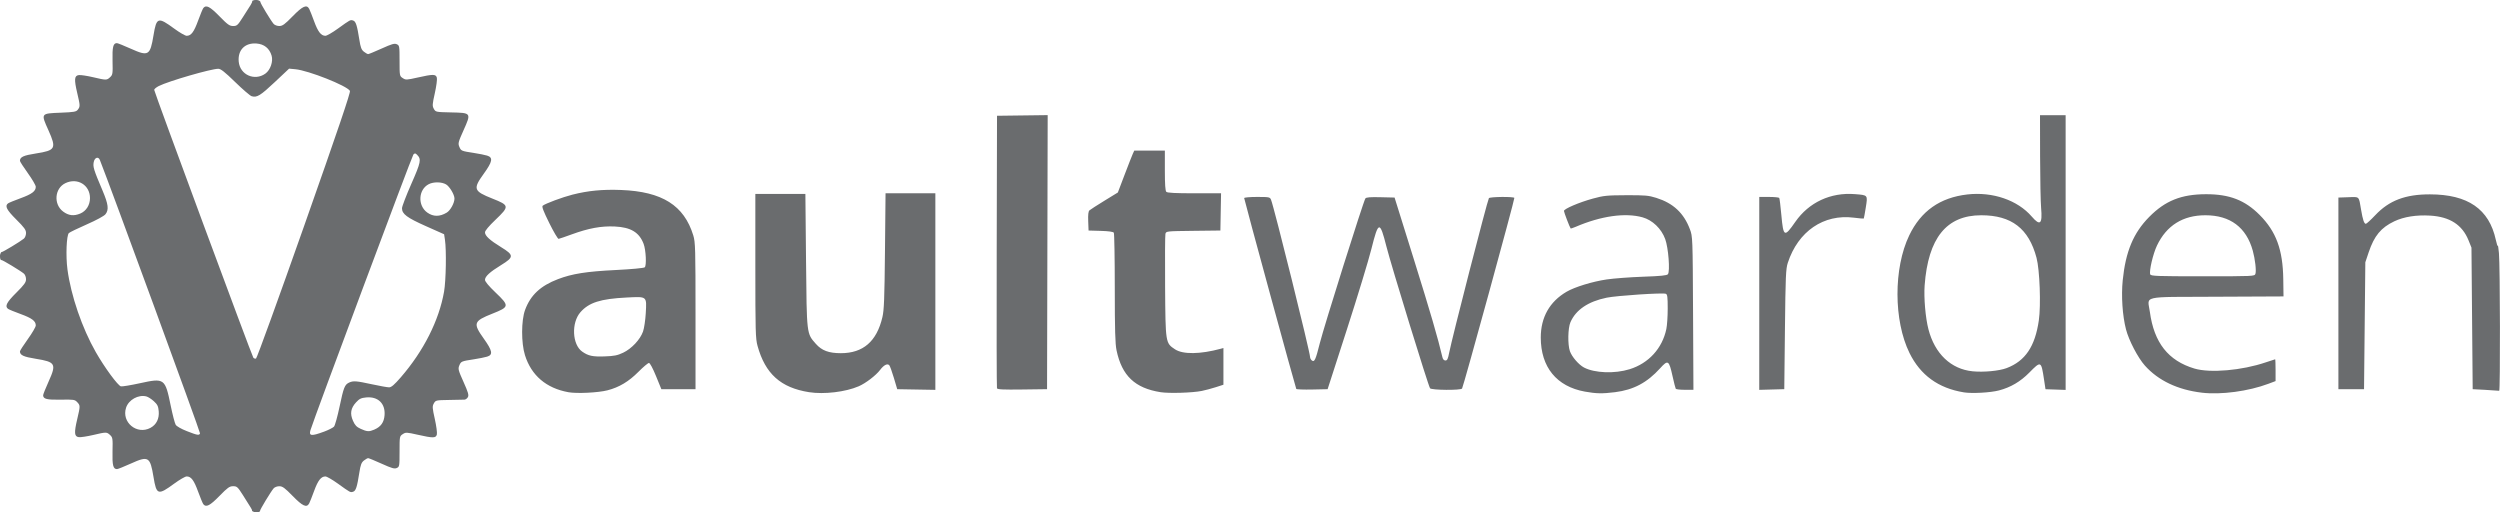 <?xml version="1.0" encoding="UTF-8" standalone="no"?>
<!-- Created with Inkscape (http://www.inkscape.org/) -->

<svg
   xmlns:dc="http://purl.org/dc/elements/1.1/"
   xmlns:cc="http://creativecommons.org/ns#"
   xmlns:rdf="http://www.w3.org/1999/02/22-rdf-syntax-ns#"
   xmlns:svg="http://www.w3.org/2000/svg"
   xmlns="http://www.w3.org/2000/svg"
   xmlns:sodipodi="http://sodipodi.sourceforge.net/DTD/sodipodi-0.dtd"
   xmlns:inkscape="http://www.inkscape.org/namespaces/inkscape"
   width="193.136mm"
   height="39.577mm"
   viewBox="0 0 193.136 39.577"
   version="1.1"
   id="svg8"
   inkscape:version="0.92.4 (5da689c313, 2019-01-14)"
   sodipodi:docname="vaultwarden_logo.svg">
  <defs
     id="defs2" />
  <sodipodi:namedview
     id="base"
     pagecolor="#ffffff"
     bordercolor="#666666"
     borderopacity="1.0"
     inkscape:pageopacity="0.0"
     inkscape:pageshadow="2"
     inkscape:zoom="0.56538462"
     inkscape:cx="553.02247"
     inkscape:cy="19.393889"
     inkscape:document-units="mm"
     inkscape:current-layer="layer1"
     showgrid="false"
     inkscape:window-width="1762"
     inkscape:window-height="1051"
     inkscape:window-x="215"
     inkscape:window-y="0"
     inkscape:window-maximized="0" />
  <g
     inkscape:label="Layer 1"
     inkscape:groupmode="layer"
     id="layer1"
     transform="translate(577.957,-261.274)">
    <path
       inkscape:connector-curvature="0"
       id="path828"
       d="m -558.343,300.822 c -0.094,-0.033 -0.159,-0.079 -0.146,-0.103 0.026,-0.046 -0.013,-0.112 -0.704,-1.199 -0.4,-0.629 -0.46,-0.684 -0.755,-0.684 -0.276,0 -0.422,0.104 -1.057,0.754 -0.731,0.749 -1.032,0.903 -1.243,0.636 -0.051,-0.065 -0.232,-0.5 -0.402,-0.967 -0.323,-0.888 -0.542,-1.179 -0.886,-1.179 -0.113,0 -0.544,0.249 -0.959,0.553 -1.257,0.923 -1.374,0.886 -1.602,-0.506 -0.259,-1.575 -0.393,-1.655 -1.746,-1.043 -0.523,0.237 -1.007,0.43 -1.074,0.43 -0.299,0 -0.372,-0.288 -0.347,-1.367 0.023,-1.001 0.012,-1.078 -0.187,-1.264 -0.261,-0.243 -0.289,-0.243 -1.315,-0.002 -0.458,0.107 -0.951,0.182 -1.096,0.165 -0.354,-0.041 -0.38,-0.323 -0.129,-1.39 0.241,-1.026 0.241,-1.054 -0.001,-1.314 -0.184,-0.198 -0.267,-0.21 -1.269,-0.192 -1.08,0.02 -1.363,-0.051 -1.363,-0.344 0,-0.067 0.194,-0.55 0.43,-1.074 0.61,-1.35 0.526,-1.496 -0.996,-1.74 -0.953,-0.153 -1.226,-0.28 -1.226,-0.572 0,-0.055 0.274,-0.482 0.61,-0.949 0.335,-0.466 0.611,-0.939 0.613,-1.05 0.005,-0.343 -0.294,-0.569 -1.176,-0.889 -0.467,-0.17 -0.902,-0.349 -0.967,-0.398 -0.264,-0.201 -0.109,-0.504 0.636,-1.245 0.621,-0.618 0.754,-0.802 0.754,-1.044 0,-0.164 -0.073,-0.356 -0.165,-0.433 -0.259,-0.219 -1.667,-1.069 -1.734,-1.047 -0.095,0.03 -0.152,-0.289 -0.086,-0.478 0.033,-0.094 0.079,-0.158 0.103,-0.142 0.049,0.032 1.462,-0.821 1.717,-1.036 0.092,-0.078 0.165,-0.269 0.165,-0.433 0,-0.242 -0.133,-0.426 -0.754,-1.044 -0.745,-0.741 -0.9,-1.044 -0.636,-1.245 0.065,-0.049 0.5,-0.229 0.967,-0.398 0.882,-0.321 1.181,-0.546 1.176,-0.889 -0.002,-0.111 -0.277,-0.583 -0.613,-1.05 -0.336,-0.466 -0.61,-0.893 -0.61,-0.949 0,-0.296 0.27,-0.421 1.226,-0.569 1.527,-0.237 1.607,-0.384 0.977,-1.788 -0.593,-1.32 -0.606,-1.301 0.939,-1.363 1.047,-0.042 1.206,-0.07 1.331,-0.236 0.185,-0.246 0.183,-0.299 -0.047,-1.28 -0.251,-1.068 -0.224,-1.35 0.129,-1.39 0.145,-0.017 0.638,0.058 1.096,0.165 1.027,0.241 1.054,0.241 1.315,-0.002 0.199,-0.186 0.211,-0.263 0.187,-1.264 -0.025,-1.071 0.048,-1.367 0.338,-1.367 0.062,0 0.545,0.194 1.073,0.431 1.363,0.612 1.496,0.533 1.755,-1.044 0.229,-1.391 0.345,-1.428 1.602,-0.506 0.414,0.304 0.846,0.553 0.959,0.553 0.344,0 0.563,-0.291 0.886,-1.179 0.17,-0.467 0.351,-0.902 0.402,-0.967 0.211,-0.267 0.512,-0.113 1.243,0.636 0.635,0.65 0.78,0.754 1.057,0.754 0.295,0 0.355,-0.054 0.755,-0.684 0.239,-0.376 0.502,-0.79 0.585,-0.919 0.083,-0.13 0.142,-0.263 0.133,-0.296 -0.028,-0.095 0.291,-0.152 0.479,-0.086 0.094,0.033 0.164,0.092 0.156,0.131 -0.016,0.08 0.801,1.434 1.02,1.689 0.079,0.093 0.272,0.165 0.439,0.165 0.248,0 0.421,-0.126 1.034,-0.754 0.771,-0.79 1.084,-0.93 1.276,-0.571 0.054,0.101 0.226,0.536 0.383,0.967 0.294,0.806 0.534,1.114 0.871,1.114 0.106,0 0.537,-0.247 0.956,-0.55 0.978,-0.705 0.967,-0.699 1.186,-0.629 0.207,0.066 0.304,0.367 0.48,1.489 0.092,0.592 0.16,0.77 0.35,0.919 0.129,0.102 0.277,0.185 0.329,0.185 0.052,0 0.522,-0.194 1.045,-0.43 0.786,-0.355 0.988,-0.413 1.166,-0.332 0.207,0.095 0.215,0.141 0.215,1.277 0,1.165 0.003,1.18 0.245,1.339 0.233,0.152 0.291,0.15 1.156,-0.045 1.201,-0.271 1.409,-0.268 1.481,0.022 0.031,0.125 -0.04,0.66 -0.158,1.189 -0.194,0.868 -0.201,0.986 -0.075,1.21 0.138,0.246 0.153,0.249 1.336,0.275 1.564,0.034 1.562,0.033 0.955,1.385 -0.406,0.904 -0.432,1.007 -0.324,1.269 0.133,0.32 0.155,0.329 1.135,0.479 0.389,0.059 0.845,0.151 1.014,0.203 0.474,0.147 0.415,0.467 -0.259,1.4 -0.849,1.176 -0.791,1.343 0.667,1.921 1.32,0.523 1.33,0.595 0.233,1.642 -0.514,0.491 -0.806,0.841 -0.806,0.968 0,0.266 0.376,0.61 1.254,1.148 0.992,0.608 0.992,0.764 0,1.373 -0.878,0.538 -1.254,0.883 -1.254,1.148 0,0.127 0.292,0.477 0.806,0.968 1.097,1.046 1.087,1.119 -0.233,1.642 -1.458,0.578 -1.515,0.741 -0.667,1.929 0.67,0.939 0.728,1.248 0.259,1.393 -0.169,0.052 -0.625,0.143 -1.014,0.203 -0.98,0.15 -1.002,0.159 -1.135,0.479 -0.108,0.262 -0.082,0.364 0.324,1.269 0.36,0.803 0.423,1.019 0.34,1.174 -0.056,0.104 -0.174,0.193 -0.263,0.197 -0.089,0.004 -0.627,0.014 -1.195,0.024 -1.01,0.016 -1.036,0.022 -1.173,0.265 -0.126,0.225 -0.119,0.341 0.075,1.21 0.118,0.529 0.189,1.064 0.158,1.189 -0.073,0.29 -0.281,0.293 -1.481,0.022 -0.865,-0.195 -0.924,-0.197 -1.156,-0.045 -0.242,0.159 -0.245,0.174 -0.245,1.339 0,1.136 -0.008,1.182 -0.215,1.277 -0.178,0.081 -0.38,0.023 -1.166,-0.332 -0.523,-0.237 -0.993,-0.43 -1.045,-0.43 -0.052,0 -0.2,0.083 -0.329,0.185 -0.189,0.149 -0.257,0.327 -0.35,0.919 -0.175,1.122 -0.272,1.424 -0.48,1.489 -0.219,0.07 -0.208,0.075 -1.186,-0.629 -0.42,-0.302 -0.85,-0.55 -0.956,-0.55 -0.337,0 -0.577,0.307 -0.871,1.114 -0.157,0.431 -0.33,0.866 -0.383,0.967 -0.192,0.359 -0.505,0.219 -1.276,-0.571 -0.613,-0.628 -0.786,-0.754 -1.034,-0.754 -0.167,0 -0.36,0.072 -0.439,0.165 -0.219,0.257 -1.069,1.664 -1.047,1.733 0.031,0.096 -0.287,0.154 -0.477,0.087 z m -4.16,-6.064 c 0.032,-0.084 -6.964,-19.181 -7.738,-21.122 -0.12,-0.3 -0.408,-0.198 -0.477,0.169 -0.068,0.364 -10e-4,0.58 0.681,2.187 0.45,1.06 0.503,1.484 0.229,1.832 -0.108,0.137 -0.69,0.453 -1.438,0.782 -0.691,0.304 -1.317,0.606 -1.389,0.673 -0.186,0.169 -0.249,1.77 -0.111,2.807 0.269,2.023 1.129,4.534 2.19,6.392 0.677,1.187 1.703,2.585 1.94,2.644 0.092,0.023 0.747,-0.085 1.455,-0.239 1.914,-0.418 1.959,-0.385 2.392,1.729 0.143,0.7 0.317,1.365 0.385,1.477 0.073,0.12 0.428,0.323 0.859,0.491 0.824,0.323 0.956,0.346 1.021,0.176 z m 9.554,-0.126 c 0.362,-0.134 0.72,-0.315 0.796,-0.401 0.076,-0.086 0.269,-0.782 0.43,-1.547 0.313,-1.489 0.397,-1.699 0.742,-1.857 0.32,-0.146 0.542,-0.129 1.76,0.135 0.6,0.13 1.195,0.236 1.323,0.236 0.174,0 0.403,-0.196 0.907,-0.778 1.76,-2.031 2.951,-4.39 3.339,-6.613 0.15,-0.861 0.19,-3.211 0.068,-4.015 l -0.064,-0.421 -1.408,-0.627 c -1.468,-0.654 -1.845,-0.936 -1.845,-1.381 0,-0.135 0.323,-0.979 0.718,-1.877 0.745,-1.692 0.789,-1.911 0.447,-2.253 -0.131,-0.131 -0.175,-0.135 -0.283,-0.026 -0.104,0.104 -7.703,20.453 -7.956,21.306 -0.132,0.446 0.076,0.469 1.027,0.117 z m 3.905,-0.168 c 0.51,-0.217 0.755,-0.561 0.796,-1.119 0.067,-0.9 -0.51,-1.455 -1.422,-1.367 -0.392,0.038 -0.526,0.103 -0.78,0.38 -0.413,0.451 -0.483,0.871 -0.236,1.427 0.153,0.346 0.278,0.475 0.598,0.621 0.484,0.22 0.645,0.229 1.044,0.059 z m -17.288,-0.137 c 0.459,-0.246 0.687,-0.706 0.637,-1.283 -0.034,-0.387 -0.098,-0.518 -0.378,-0.775 -0.186,-0.17 -0.446,-0.337 -0.579,-0.37 -0.619,-0.155 -1.362,0.257 -1.564,0.868 -0.372,1.127 0.832,2.125 1.884,1.561 z m 11.886,-15.643 c 2.607,-7.397 3.586,-10.284 3.523,-10.391 -0.232,-0.397 -3.219,-1.58 -4.222,-1.671 l -0.479,-0.044 -1.105,1.04 c -1.112,1.046 -1.385,1.213 -1.788,1.089 -0.12,-0.037 -0.693,-0.529 -1.272,-1.093 -0.802,-0.781 -1.113,-1.026 -1.303,-1.026 -0.558,0 -3.851,0.955 -4.598,1.333 -0.194,0.099 -0.354,0.231 -0.354,0.295 0,0.158 7.547,20.55 7.658,20.691 0.049,0.062 0.142,0.091 0.209,0.066 0.066,-0.025 1.745,-4.655 3.731,-10.288 z m 11,-0.983 c 0.286,-0.171 0.599,-0.742 0.599,-1.09 0,-0.299 -0.375,-0.929 -0.649,-1.091 -0.342,-0.202 -0.966,-0.21 -1.34,-0.017 -0.808,0.418 -0.869,1.653 -0.109,2.194 0.461,0.328 0.956,0.329 1.499,0.003 z m -28.313,0.072 c 0.461,-0.193 0.754,-0.657 0.754,-1.195 0,-1.009 -0.966,-1.598 -1.895,-1.157 -0.84,0.399 -0.939,1.632 -0.176,2.2 0.421,0.313 0.821,0.359 1.317,0.152 z m 14.303,-10.812 c 0.387,-0.275 0.617,-0.941 0.481,-1.393 -0.168,-0.562 -0.578,-0.89 -1.169,-0.933 -0.895,-0.066 -1.456,0.51 -1.37,1.407 0.097,1.011 1.223,1.514 2.058,0.92 z m 23.411,24.613 c -1.71,-0.308 -2.867,-1.295 -3.356,-2.862 -0.295,-0.944 -0.291,-2.678 0.007,-3.491 0.42,-1.146 1.194,-1.87 2.55,-2.385 1.095,-0.416 2.191,-0.589 4.443,-0.701 1.237,-0.062 2.176,-0.149 2.252,-0.21 0.151,-0.12 0.094,-1.339 -0.085,-1.81 -0.339,-0.892 -0.991,-1.285 -2.226,-1.343 -1.038,-0.049 -2.02,0.131 -3.321,0.606 -0.5,0.183 -0.959,0.34 -1.02,0.349 -0.061,0.009 -0.387,-0.543 -0.725,-1.227 -0.458,-0.926 -0.586,-1.266 -0.503,-1.335 0.198,-0.164 1.536,-0.661 2.297,-0.854 1.214,-0.308 2.33,-0.415 3.755,-0.36 3.173,0.122 4.867,1.187 5.579,3.51 0.16,0.522 0.173,0.999 0.173,6.223 v 5.658 h -1.319 -1.319 l -0.414,-1.014 c -0.249,-0.609 -0.467,-1.014 -0.546,-1.014 -0.073,0 -0.438,0.308 -0.813,0.685 -0.75,0.755 -1.49,1.197 -2.393,1.429 -0.716,0.185 -2.363,0.265 -3.017,0.147 z m 4.23,-3.052 c 0.655,-0.311 1.317,-1.018 1.535,-1.637 0.086,-0.246 0.181,-0.881 0.211,-1.412 0.074,-1.334 0.122,-1.295 -1.481,-1.214 -2.015,0.101 -2.908,0.385 -3.566,1.135 -0.714,0.813 -0.638,2.501 0.136,3.043 0.474,0.332 0.805,0.403 1.732,0.371 0.738,-0.025 0.991,-0.076 1.433,-0.286 z m 14.364,3.05 c -2.189,-0.344 -3.388,-1.42 -3.983,-3.579 -0.154,-0.557 -0.169,-1.119 -0.169,-6.176 v -5.563 h 1.933 1.933 l 0.05,5.139 c 0.056,5.765 0.04,5.629 0.759,6.445 0.457,0.519 0.998,0.721 1.932,0.721 1.722,0 2.77,-0.908 3.209,-2.782 0.128,-0.546 0.162,-1.43 0.199,-5.115 l 0.044,-4.455 h 1.924 1.924 v 7.593 7.593 l -1.473,-0.026 -1.473,-0.026 -0.261,-0.88 c -0.143,-0.484 -0.304,-0.923 -0.356,-0.976 -0.15,-0.15 -0.421,-0.008 -0.705,0.367 -0.323,0.426 -1.115,1.032 -1.654,1.264 -1.022,0.441 -2.677,0.638 -3.835,0.456 z m 27.157,1.7e-4 c -1.982,-0.312 -2.991,-1.269 -3.404,-3.229 -0.106,-0.504 -0.136,-1.553 -0.137,-4.811 -10e-4,-2.292 -0.034,-4.218 -0.074,-4.281 -0.047,-0.074 -0.406,-0.124 -1.012,-0.141 l -0.94,-0.027 -0.027,-0.723 c -0.019,-0.501 0.01,-0.757 0.094,-0.834 0.067,-0.06 0.588,-0.396 1.159,-0.746 l 1.037,-0.636 0.519,-1.365 c 0.285,-0.751 0.571,-1.479 0.634,-1.619 l 0.116,-0.254 h 1.181 1.181 v 1.537 c 0,1.07 0.034,1.571 0.113,1.65 0.081,0.081 0.696,0.113 2.171,0.113 h 2.058 l -0.026,1.438 -0.026,1.438 -2.097,0.025 c -2.081,0.025 -2.097,0.027 -2.149,0.236 -0.029,0.116 -0.04,1.95 -0.025,4.076 0.031,4.368 0.029,4.353 0.766,4.841 0.609,0.403 1.951,0.386 3.528,-0.043 l 0.212,-0.058 v 1.418 1.418 l -0.589,0.19 c -0.324,0.104 -0.814,0.235 -1.088,0.29 -0.719,0.145 -2.519,0.2 -3.175,0.097 z m 32.775,-0.045 c -2.184,-0.395 -3.406,-1.895 -3.406,-4.179 0,-1.56 0.682,-2.769 1.992,-3.535 0.633,-0.37 2.003,-0.79 3.106,-0.952 0.548,-0.081 1.811,-0.175 2.806,-0.21 1.358,-0.047 1.837,-0.095 1.917,-0.192 0.179,-0.216 0.039,-2.046 -0.208,-2.717 -0.297,-0.807 -0.981,-1.464 -1.749,-1.679 -1.331,-0.373 -3.214,-0.106 -5.164,0.732 -0.2,0.086 -0.376,0.143 -0.391,0.127 -0.066,-0.069 -0.518,-1.251 -0.518,-1.353 0,-0.162 1.178,-0.665 2.243,-0.957 0.823,-0.226 1.083,-0.252 2.566,-0.258 1.458,-0.006 1.728,0.018 2.322,0.204 1.315,0.413 2.129,1.174 2.601,2.429 0.211,0.562 0.213,0.606 0.242,6.483 l 0.029,5.917 h -0.658 c -0.362,0 -0.681,-0.036 -0.708,-0.08 -0.027,-0.044 -0.138,-0.479 -0.246,-0.967 -0.277,-1.248 -0.348,-1.293 -0.964,-0.613 -1.005,1.11 -2.053,1.665 -3.481,1.844 -0.981,0.123 -1.454,0.114 -2.331,-0.045 z m 3.456,-1.729 c 1.473,-0.458 2.524,-1.609 2.839,-3.107 0.058,-0.275 0.105,-0.987 0.105,-1.582 0,-0.897 -0.025,-1.092 -0.148,-1.14 -0.239,-0.092 -3.795,0.143 -4.567,0.302 -1.433,0.294 -2.383,0.939 -2.8,1.898 -0.197,0.452 -0.219,1.725 -0.04,2.237 0.152,0.433 0.682,1.046 1.089,1.26 0.821,0.431 2.374,0.49 3.522,0.132 z m 25.811,1.784 c -1.959,-0.32 -3.347,-1.328 -4.189,-3.041 -1.228,-2.499 -1.237,-6.547 -0.02,-9.082 0.904,-1.883 2.383,-2.924 4.493,-3.164 1.957,-0.222 3.881,0.44 4.977,1.713 0.644,0.748 0.83,0.575 0.719,-0.67 -0.039,-0.441 -0.075,-2.234 -0.079,-3.984 l -0.007,-3.182 h 0.99 0.99 v 10.612 10.612 l -0.778,-0.027 -0.778,-0.027 -0.114,-0.754 c -0.218,-1.442 -0.232,-1.448 -1.135,-0.531 -0.689,0.7 -1.446,1.144 -2.351,1.38 -0.664,0.173 -2.088,0.25 -2.718,0.147 z m 3.317,-1.872 c 1.438,-0.546 2.194,-1.666 2.487,-3.685 0.17,-1.171 0.07,-3.905 -0.178,-4.836 -0.601,-2.262 -1.931,-3.286 -4.27,-3.286 -2.686,0 -4.103,1.756 -4.374,5.422 -0.07,0.947 0.064,2.5 0.292,3.381 0.491,1.895 1.741,3.086 3.417,3.252 0.85,0.084 2.05,-0.029 2.626,-0.248 z m 15.071,1.898 c -1.853,-0.22 -3.356,-0.935 -4.388,-2.089 -0.54,-0.603 -1.241,-1.946 -1.462,-2.8 -0.274,-1.062 -0.375,-2.579 -0.253,-3.795 0.224,-2.22 0.825,-3.656 2.045,-4.892 1.241,-1.256 2.48,-1.751 4.388,-1.755 1.813,-0.003 3.005,0.457 4.146,1.603 1.278,1.283 1.793,2.687 1.824,4.973 l 0.018,1.32 -5.157,0.024 c -5.959,0.028 -5.341,-0.112 -5.167,1.174 0.321,2.376 1.42,3.771 3.444,4.375 1.21,0.361 3.67,0.147 5.505,-0.478 0.385,-0.131 0.714,-0.238 0.731,-0.238 0.017,0 0.031,0.379 0.031,0.842 v 0.842 l -0.542,0.204 c -1.551,0.584 -3.672,0.868 -5.163,0.691 z m 4.149,-9.18 c 0.078,-0.246 -0.024,-1.134 -0.205,-1.788 -0.5,-1.805 -1.747,-2.737 -3.662,-2.737 -1.736,0 -2.999,0.79 -3.738,2.338 -0.306,0.641 -0.619,1.975 -0.522,2.227 0.051,0.133 0.491,0.15 4.062,0.15 3.928,0 4.005,-0.003 4.064,-0.19 z m 17.774,8.964 -0.99,-0.052 -0.047,-5.469 -0.047,-5.469 -0.225,-0.558 c -0.486,-1.205 -1.442,-1.823 -2.964,-1.914 -1.068,-0.064 -2.031,0.089 -2.766,0.437 -1.036,0.491 -1.557,1.121 -1.989,2.408 l -0.255,0.759 -0.05,4.903 -0.05,4.903 h -0.99 -0.99 v -7.402 -7.402 l 0.77,-0.027 c 0.878,-0.031 0.802,-0.106 0.983,0.97 0.132,0.782 0.234,1.084 0.368,1.084 0.054,0 0.379,-0.297 0.722,-0.661 1.075,-1.14 2.325,-1.617 4.229,-1.614 2.933,0.004 4.572,1.136 5.088,3.513 0.072,0.33 0.141,0.537 0.153,0.459 0.013,-0.078 0.053,0.177 0.089,0.566 0.091,0.96 0.109,10.66 0.021,10.637 -0.039,-0.01 -0.516,-0.042 -1.061,-0.071 z m -114.995,-0.121 c -0.025,-0.066 -0.035,-4.83 -0.021,-10.587 l 0.024,-10.467 1.957,-0.025 1.957,-0.025 -0.024,10.586 -0.024,10.586 -1.912,0.025 c -1.478,0.02 -1.922,-0.002 -1.957,-0.094 z m 23.121,0.048 c -0.058,-0.094 -4.024,-14.624 -4.024,-14.743 0,-0.049 0.442,-0.088 0.992,-0.088 0.94,0 0.997,0.011 1.081,0.212 0.234,0.561 3.019,11.781 3.019,12.164 0,0.078 0.058,0.19 0.129,0.249 0.205,0.17 0.298,-0.025 0.618,-1.31 0.326,-1.306 3.381,-11.009 3.526,-11.2 0.067,-0.089 0.379,-0.114 1.173,-0.094 l 1.081,0.026 1.502,4.809 c 1.27,4.065 1.849,6.054 2.192,7.52 0.039,0.168 0.122,0.259 0.235,0.259 0.139,0 0.197,-0.119 0.287,-0.589 0.204,-1.074 2.948,-11.753 3.071,-11.951 0.068,-0.11 1.9,-0.131 1.967,-0.022 0.044,0.072 -3.924,14.542 -4.04,14.729 -0.091,0.147 -2.36,0.128 -2.473,-0.021 -0.136,-0.179 -2.991,-9.456 -3.372,-10.957 -0.509,-2.005 -0.613,-1.987 -1.16,0.197 -0.219,0.875 -1.069,3.67 -1.89,6.211 l -1.492,4.62 -1.189,0.026 c -0.654,0.014 -1.21,-0.007 -1.235,-0.047 z m 35.769,-7.378 v -7.453 h 0.749 c 0.412,0 0.77,0.035 0.796,0.077 0.026,0.042 0.099,0.637 0.161,1.32 0.156,1.708 0.233,1.746 1.075,0.533 1.049,-1.511 2.733,-2.296 4.604,-2.147 1.021,0.081 0.999,0.055 0.844,1.034 -0.072,0.455 -0.143,0.839 -0.157,0.853 -0.014,0.014 -0.358,-0.016 -0.764,-0.068 -2.334,-0.296 -4.305,1.051 -5.104,3.489 -0.151,0.461 -0.176,1.028 -0.221,5.139 l -0.051,4.62 -0.967,0.027 -0.967,0.027 z"
       style="fill:#6A6C6E;stroke-width:0.094" />
  </g>
</svg>
